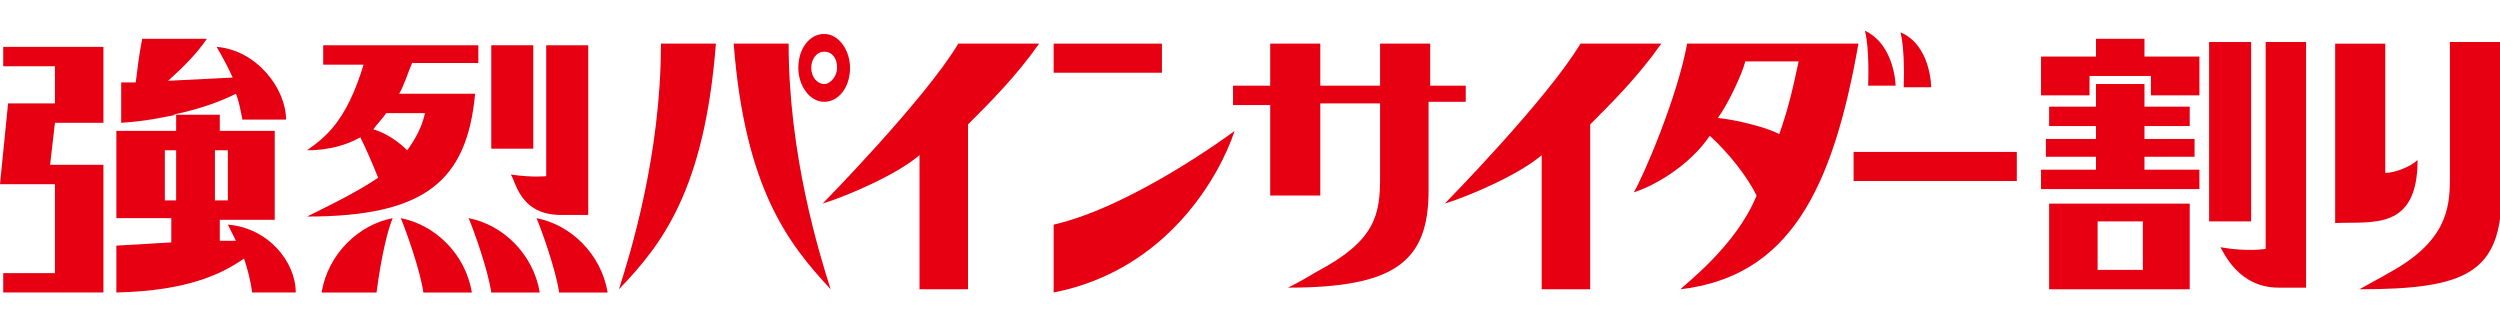 <svg enable-background="new 0 0 154.7 20" viewBox="0 0 154.7 20" xmlns="http://www.w3.org/2000/svg"><g fill="#e60012"><path d="m51 2.1c-.9 0-1.6.9-1.6 2.1 0 1.1.7 2.1 1.6 2.1s1.6-.9 1.6-2.1c0-1.1-.7-2.1-1.6-2.1m0 3.1c-.4 0-.8-.4-.8-1 0-.5.3-1 .8-1s.8.4.8 1c0 .5-.4 1-.8 1"/><path d="m38.3 17.9c2.7-2.8 5.3-6.2 6-15.2h-3.4c0 6.9-1.9 13-2.6 15.2"/><path d="m48.8 2.7h-3.4c.7 9 3.4 12.4 6 15.2-.7-2.2-2.6-8.3-2.6-15.2"/><path d="m.2 2.9v1.2h3.2v2.3h-2.9l-.5 5h3.4v5.5h-3.2v1.2h6.2v-7.9h-3.3l.3-2.6h3v-4.7z"/><path d="m18.3 18.1c0-1.9-1.7-4-4.2-4.2 0 0 .2.4.5 1h-1v-1.3h3.4v-5.5h-3.4v-1h-2.9c1.9-.4 3.1-.9 3.9-1.3.2.5.3 1.1.4 1.6h2.7c0-1.9-1.8-4.3-4.3-4.5 0 0 .5.8 1 1.9l-4 .2c.9-.8 1.8-1.7 2.4-2.6h-4c-.2 1-.3 1.9-.4 2.7h-.9v2.5c1.5-.1 2.4-.3 3.4-.5v1h-3.7v5.4h3.4v1.5l-3.4.2v2.9c4.5-.1 6.6-1.2 7.9-2.1.2.6.4 1.3.5 2.1zm-4.2-5.7h-.8v-3.1h.8zm-3.9-3.1h.7v3.1h-.7z"/><path d="m30.4 2.8h2.6v6.4h-2.6z"/><path d="m34.7 13.3h1.7v-10.5h-2.6v8.1s-.8.1-2.2-.1c.3.3.5 2.5 3.1 2.5"/><path d="m19 13.4c7.3 0 9.9-2.2 10.4-7.6h-4.7c.3-.5.5-1.2.8-1.9h4.1v-1.1h-9.6v1.2h2.5c-1.1 3.6-2.4 4.5-3.5 5.3 1.3 0 2.4-.3 3.3-.8.3.6.7 1.5 1.1 2.5-1.5 1-3.2 1.8-4.4 2.4m4.9-6.4h2.4c-.2.9-.6 1.6-1.1 2.3-.6-.6-1.4-1.1-2.1-1.3.3-.4.6-.7.8-1"/><path d="m24.8 13.5c.3.7 1.2 3.2 1.4 4.6h3c-.4-2.4-2.3-4.2-4.4-4.6"/><path d="m33.2 13.5c.3.7 1.2 3.2 1.4 4.6h3c-.4-2.4-2.3-4.2-4.4-4.6"/><path d="m29 13.5c.3.7 1.2 3.2 1.4 4.6h3c-.4-2.4-2.3-4.2-4.4-4.6"/><path d="m19.9 18.1h3.4c.3-2.3.7-3.9 1-4.6-2.1.4-4 2.2-4.4 4.6"/><path d="m88.5 5.3v-2.6h-3.1v2.6h-3.7v-2.6h-3.1v2.6h-2.3v1.2h2.3v5.6h3.1v-5.7h3.7v4.6c0 2.3-.3 3.9-3.9 5.8-.5.3-1 .6-1.8 1 6.6 0 8.7-1.6 8.7-6v-5.5h2.3v-1z"/><path d="m97.8 2.7c-2.1 3.5-8.4 9.9-8.4 9.9 1.6-.5 4.6-1.8 6-3v8.3h3v-10.2c1.4-1.4 3-3 4.4-5z"/><path d="m59.3 2.7c-2.1 3.5-8.4 9.9-8.4 9.9 1.6-.5 4.6-1.8 6-3v8.3h3v-10.2c1.4-1.4 3-3 4.4-5z"/><path d="m101.1 11.9c1.3-.4 3.5-1.7 4.7-3.5 1.2 1.1 2.3 2.5 2.9 3.7-1.3 3.2-4.6 5.6-4.7 5.8 6.7-.8 9.4-6.1 11-15.2h-10.6c-.6 3.3-2.7 8.2-3.3 9.2m6.9-8.1h3.3c-.4 1.9-.7 3.1-1.2 4.5-.7-.4-2.7-.9-3.8-1 .6-.8 1.5-2.7 1.7-3.5"/><path d="m115.4 1.9c.3 1.1.2 3.4.2 3.4h1.7c-0 .1-0-2.5-1.9-3.4"/><path d="m119.5 5.4s0-2.6-1.9-3.4c.3 1.1.2 3.4.2 3.4z"/><path d="m114.7 9.4h10.1v1.8h-10.1z"/><path d="m149.6 9.9c-.4.4-1.4.8-2 .8v-8h-3.1v11.1c2.3-.1 5.1.5 5.1-3.9"/><path d="m151.6 2.6v8.5c0 1.9-.3 3.9-3.8 5.8-.5.3-1.1.6-1.8 1 6.6 0 8.8-1 8.8-6v-9.3z"/><path d="m126.8 17.9h8.7v-5.3h-8.7zm3-4.2h2.8v3h-2.8z"/><path d="m132.7 2.4h-3v1.1h-3.4v2.4h3v-1.2h3.8v1.2h3v-2.4h-3.4z"/><path d="m136.7 2.6h2.6v11.1h-2.6z"/><path d="m132.7 9.7h3.1v-1.1h-3.1v-.8h2.8v-1.2h-2.8v-1.4h-3v1.4h-2.9v1.2h2.9v.8h-3.1v1.1h3.1v.8h-3.4v1.2h9.8v-1.2h-3.4z"/><path d="m140.2 2.6v12.8s-1.1.2-2.8-.1c.2.3 1.1 2.5 3.6 2.5h1.7v-15.2z"/><path d="m65.2 13.9v4.2c7.1-1.4 10.3-7.3 11.2-10-.4.3-6.4 4.7-11.2 5.8"/><path d="m65.2 2.7h6.7v1.8h-6.7z"/></g></svg>